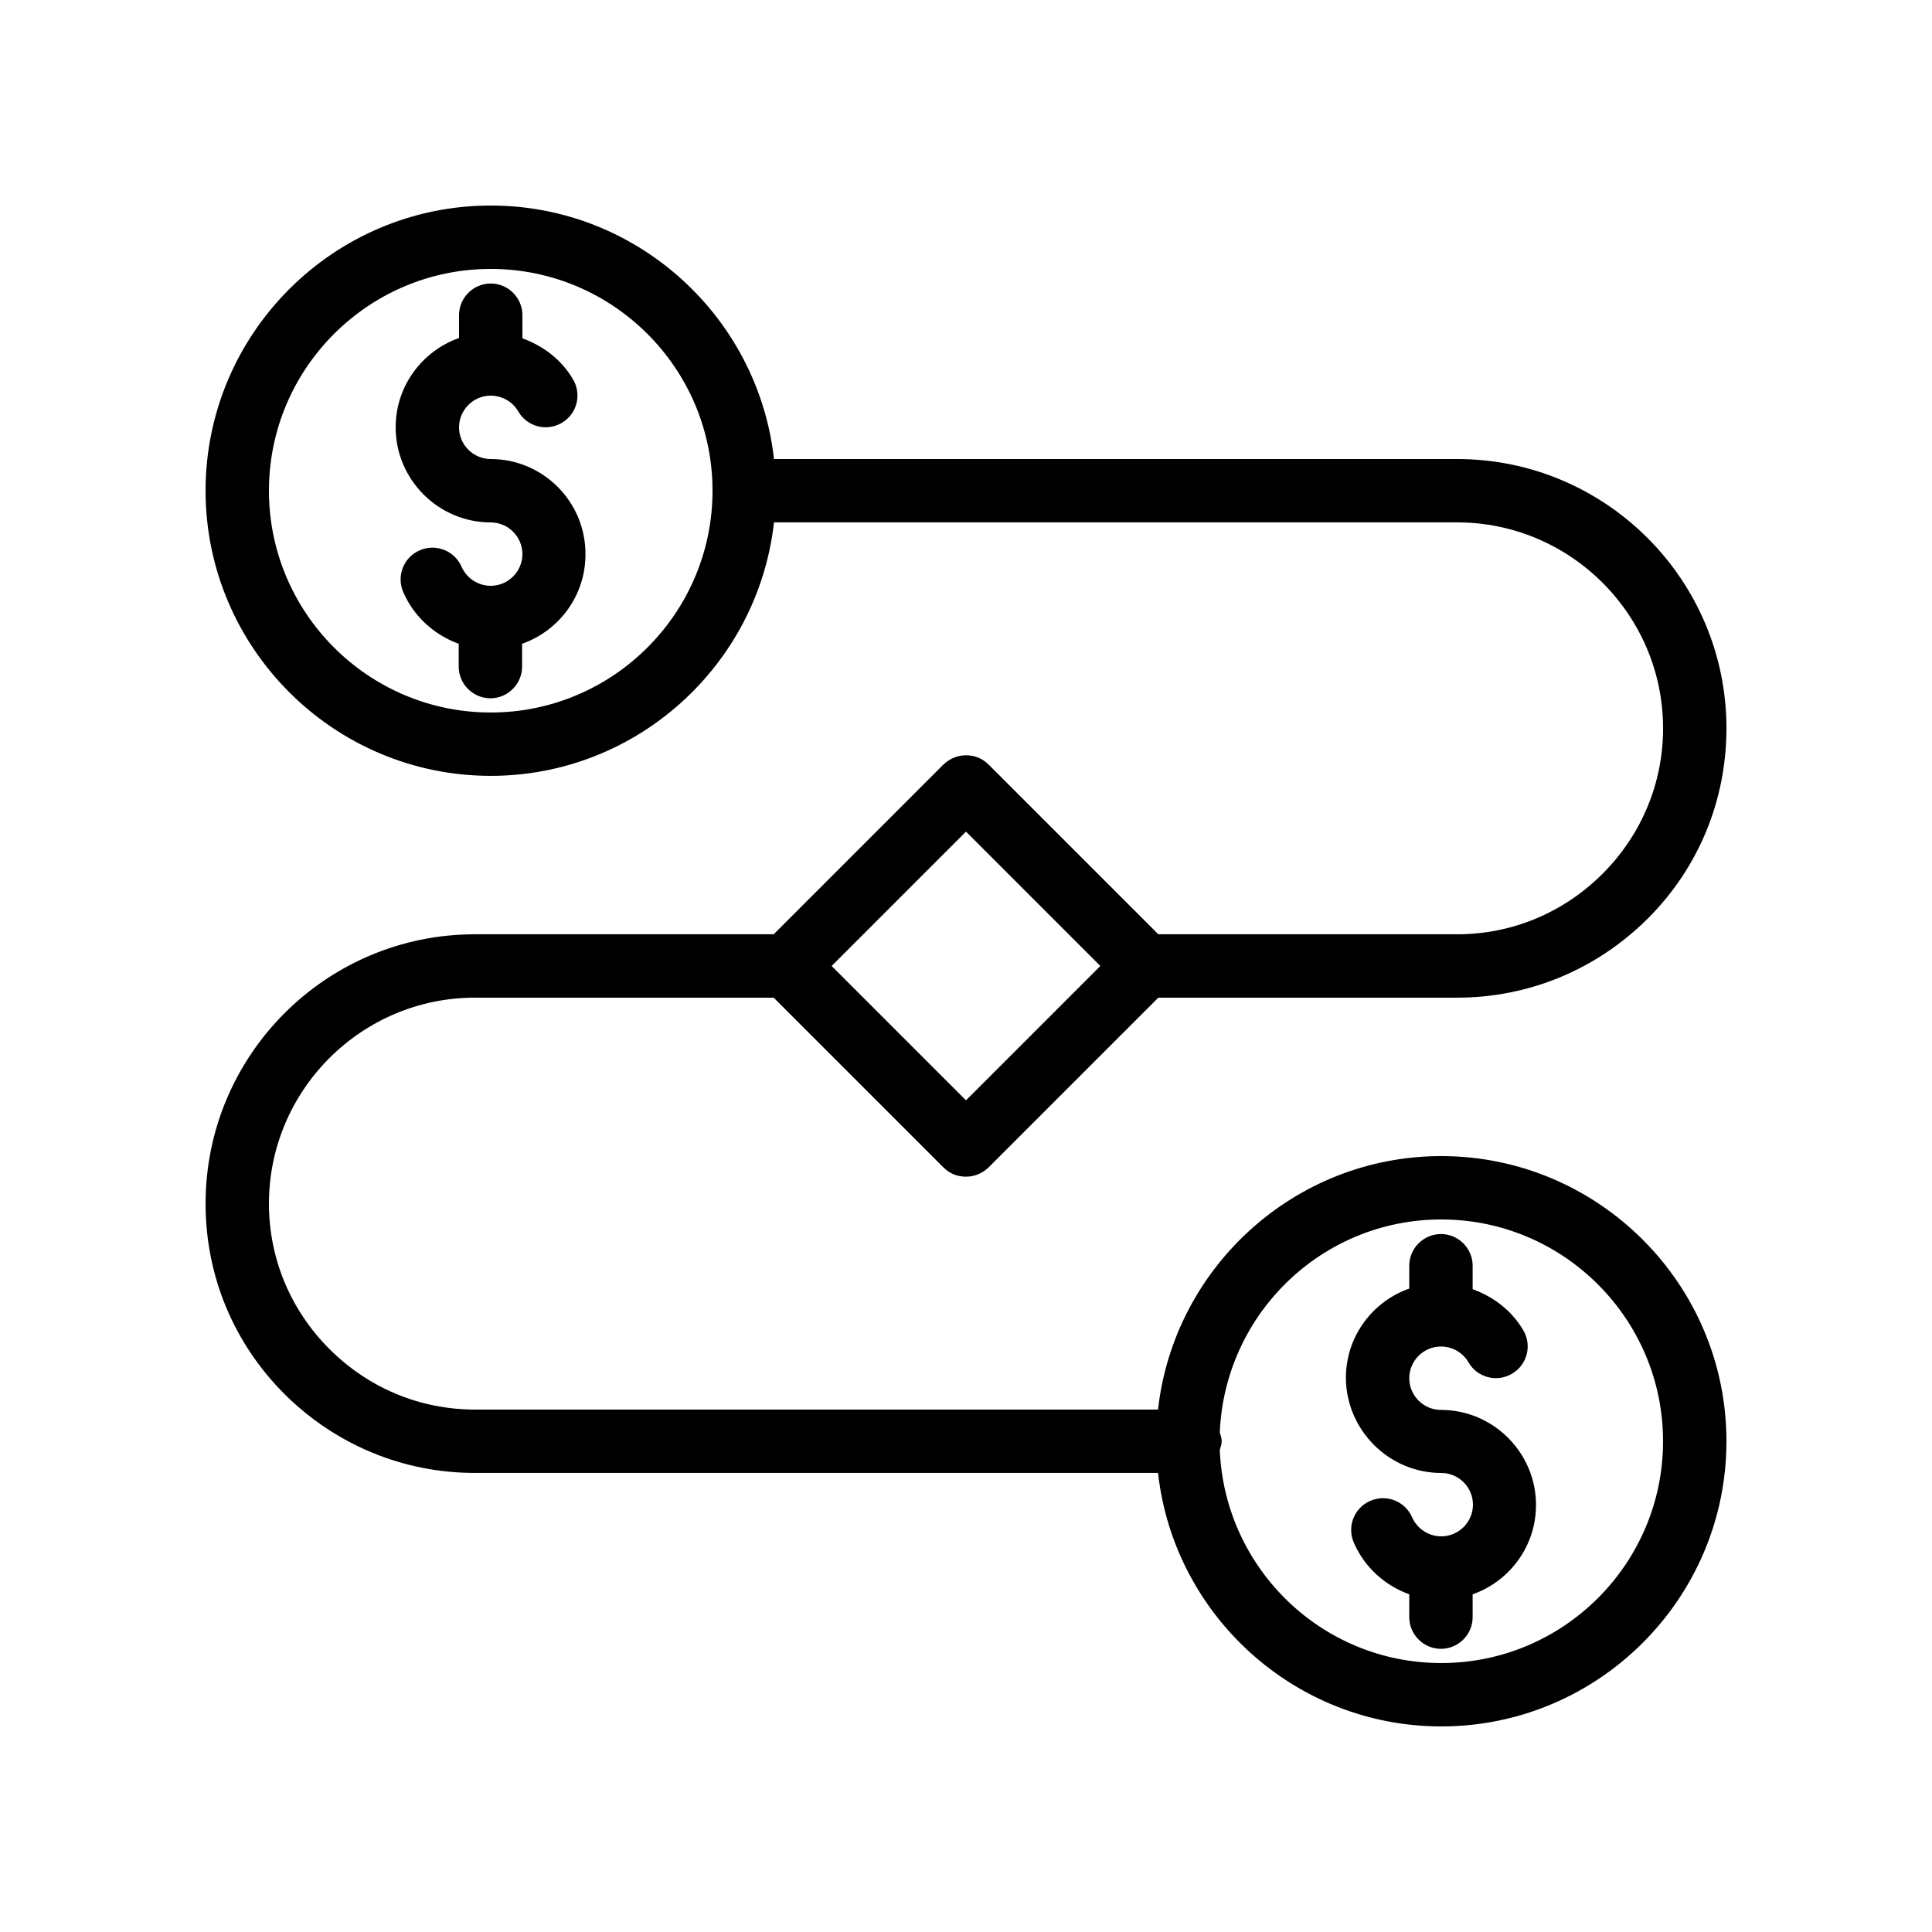<?xml version="1.0" encoding="UTF-8"?>
<!-- Uploaded to: ICON Repo, www.iconrepo.com, Generator: ICON Repo Mixer Tools -->
<svg fill="#000000" width="800px" height="800px" version="1.1" viewBox="144 144 512 512" xmlns="http://www.w3.org/2000/svg">
 <g>
  <path d="m274.05 265.65c-4.617 0-8.398-3.777-8.398-8.398 0-4.617 3.777-8.398 8.398-8.398 3.023 0 5.793 1.594 7.305 4.199 2.352 4.031 7.473 5.375 11.504 3.023 4.031-2.352 5.375-7.473 3.023-11.504-3.023-5.207-7.894-8.902-13.434-10.914l-0.004-6.129c0-4.617-3.777-8.398-8.398-8.398-4.617 0-8.398 3.777-8.398 8.398v6.047c-9.742 3.441-16.793 12.68-16.793 23.68 0 13.855 11.336 25.191 25.191 25.191 4.617 0 8.398 3.777 8.398 8.398 0 4.617-3.777 8.398-8.398 8.398-3.359 0-6.383-2.016-7.727-5.039-1.848-4.281-6.801-6.215-11.082-4.367-4.281 1.848-6.215 6.801-4.367 11.082 2.856 6.551 8.23 11.336 14.695 13.688v6.047c0 4.617 3.777 8.398 8.398 8.398 4.617 0 8.398-3.777 8.398-8.398v-6.047c9.742-3.441 16.793-12.68 16.793-23.68 0.086-13.941-11.25-25.277-25.105-25.277z"/>
  <path d="m525.95 534.35c4.617 0 8.398 3.777 8.398 8.398 0 4.617-3.777 8.398-8.398 8.398-3.359 0-6.383-2.016-7.727-5.039-1.848-4.281-6.801-6.215-11.082-4.367-4.281 1.848-6.215 6.801-4.367 11.082 2.856 6.551 8.23 11.336 14.695 13.688v6.047c0 4.617 3.777 8.398 8.398 8.398 4.617 0 8.398-3.777 8.398-8.398v-6.047c9.742-3.441 16.793-12.68 16.793-23.68 0-13.855-11.336-25.191-25.191-25.191-4.617 0-8.398-3.777-8.398-8.398 0-4.617 3.777-8.398 8.398-8.398 3.023 0 5.793 1.594 7.305 4.199 2.352 4.031 7.473 5.375 11.504 3.023s5.375-7.473 3.023-11.504c-3.023-5.207-7.894-8.902-13.434-10.914v-6.215c0-4.617-3.777-8.398-8.398-8.398-4.617 0-8.398 3.777-8.398 8.398v6.047c-9.742 3.441-16.793 12.68-16.793 23.68 0.086 13.855 11.422 25.191 25.273 25.191z"/>
  <path d="m269.85 408.39h79.184l45.008 45.008c1.68 1.68 3.777 2.434 5.961 2.434s4.281-0.84 5.961-2.434l45.008-45.008h79.184c19.062 0 36.945-7.473 50.465-20.906 13.516-13.438 20.906-31.406 20.906-50.465 0-39.383-31.992-71.371-71.371-71.371l-181.04-0.004c-4.199-37.703-36.273-67.176-75.066-67.176-41.648 0-75.57 33.922-75.57 75.57 0 41.648 33.922 75.57 75.57 75.57 38.793 0 70.871-29.473 75.066-67.176l181.04 0.004c30.062 0 54.578 24.52 54.578 54.578 0 14.527-5.711 28.215-16.039 38.543-10.324 10.328-24.012 16.039-38.539 16.039h-79.184l-45.008-45.008c-1.594-1.594-3.695-2.434-5.961-2.434s-4.367 0.922-5.961 2.434l-45.004 45.008h-79.184c-39.383 0-71.371 31.992-71.371 71.375 0 19.062 7.391 36.945 20.906 50.465 13.52 13.434 31.402 20.906 50.465 20.906h181.04c4.199 37.703 36.273 67.176 75.066 67.176 41.648 0 75.57-33.922 75.57-75.57s-33.922-75.57-75.57-75.57c-38.793 0-70.871 29.473-75.066 67.176l-181.04-0.004c-14.527 0-28.215-5.711-38.543-16.039-10.328-10.328-16.035-24.016-16.035-38.539 0-30.062 24.516-54.582 54.578-54.582zm4.199-75.57c-32.41 0-58.777-26.367-58.777-58.777s26.367-58.777 58.777-58.777 58.777 26.367 58.777 58.777-26.367 58.777-58.777 58.777zm125.95 31.57 35.602 35.605-35.602 35.602-35.605-35.602zm125.95 102.78c32.41 0 58.777 26.367 58.777 58.777 0 32.41-26.367 58.777-58.777 58.777-31.656 0-57.434-25.105-58.695-56.512 0.25-0.754 0.504-1.512 0.504-2.266 0-0.754-0.25-1.594-0.504-2.266 1.262-31.402 27.039-56.512 58.695-56.512z"/>
 </g>
</svg>